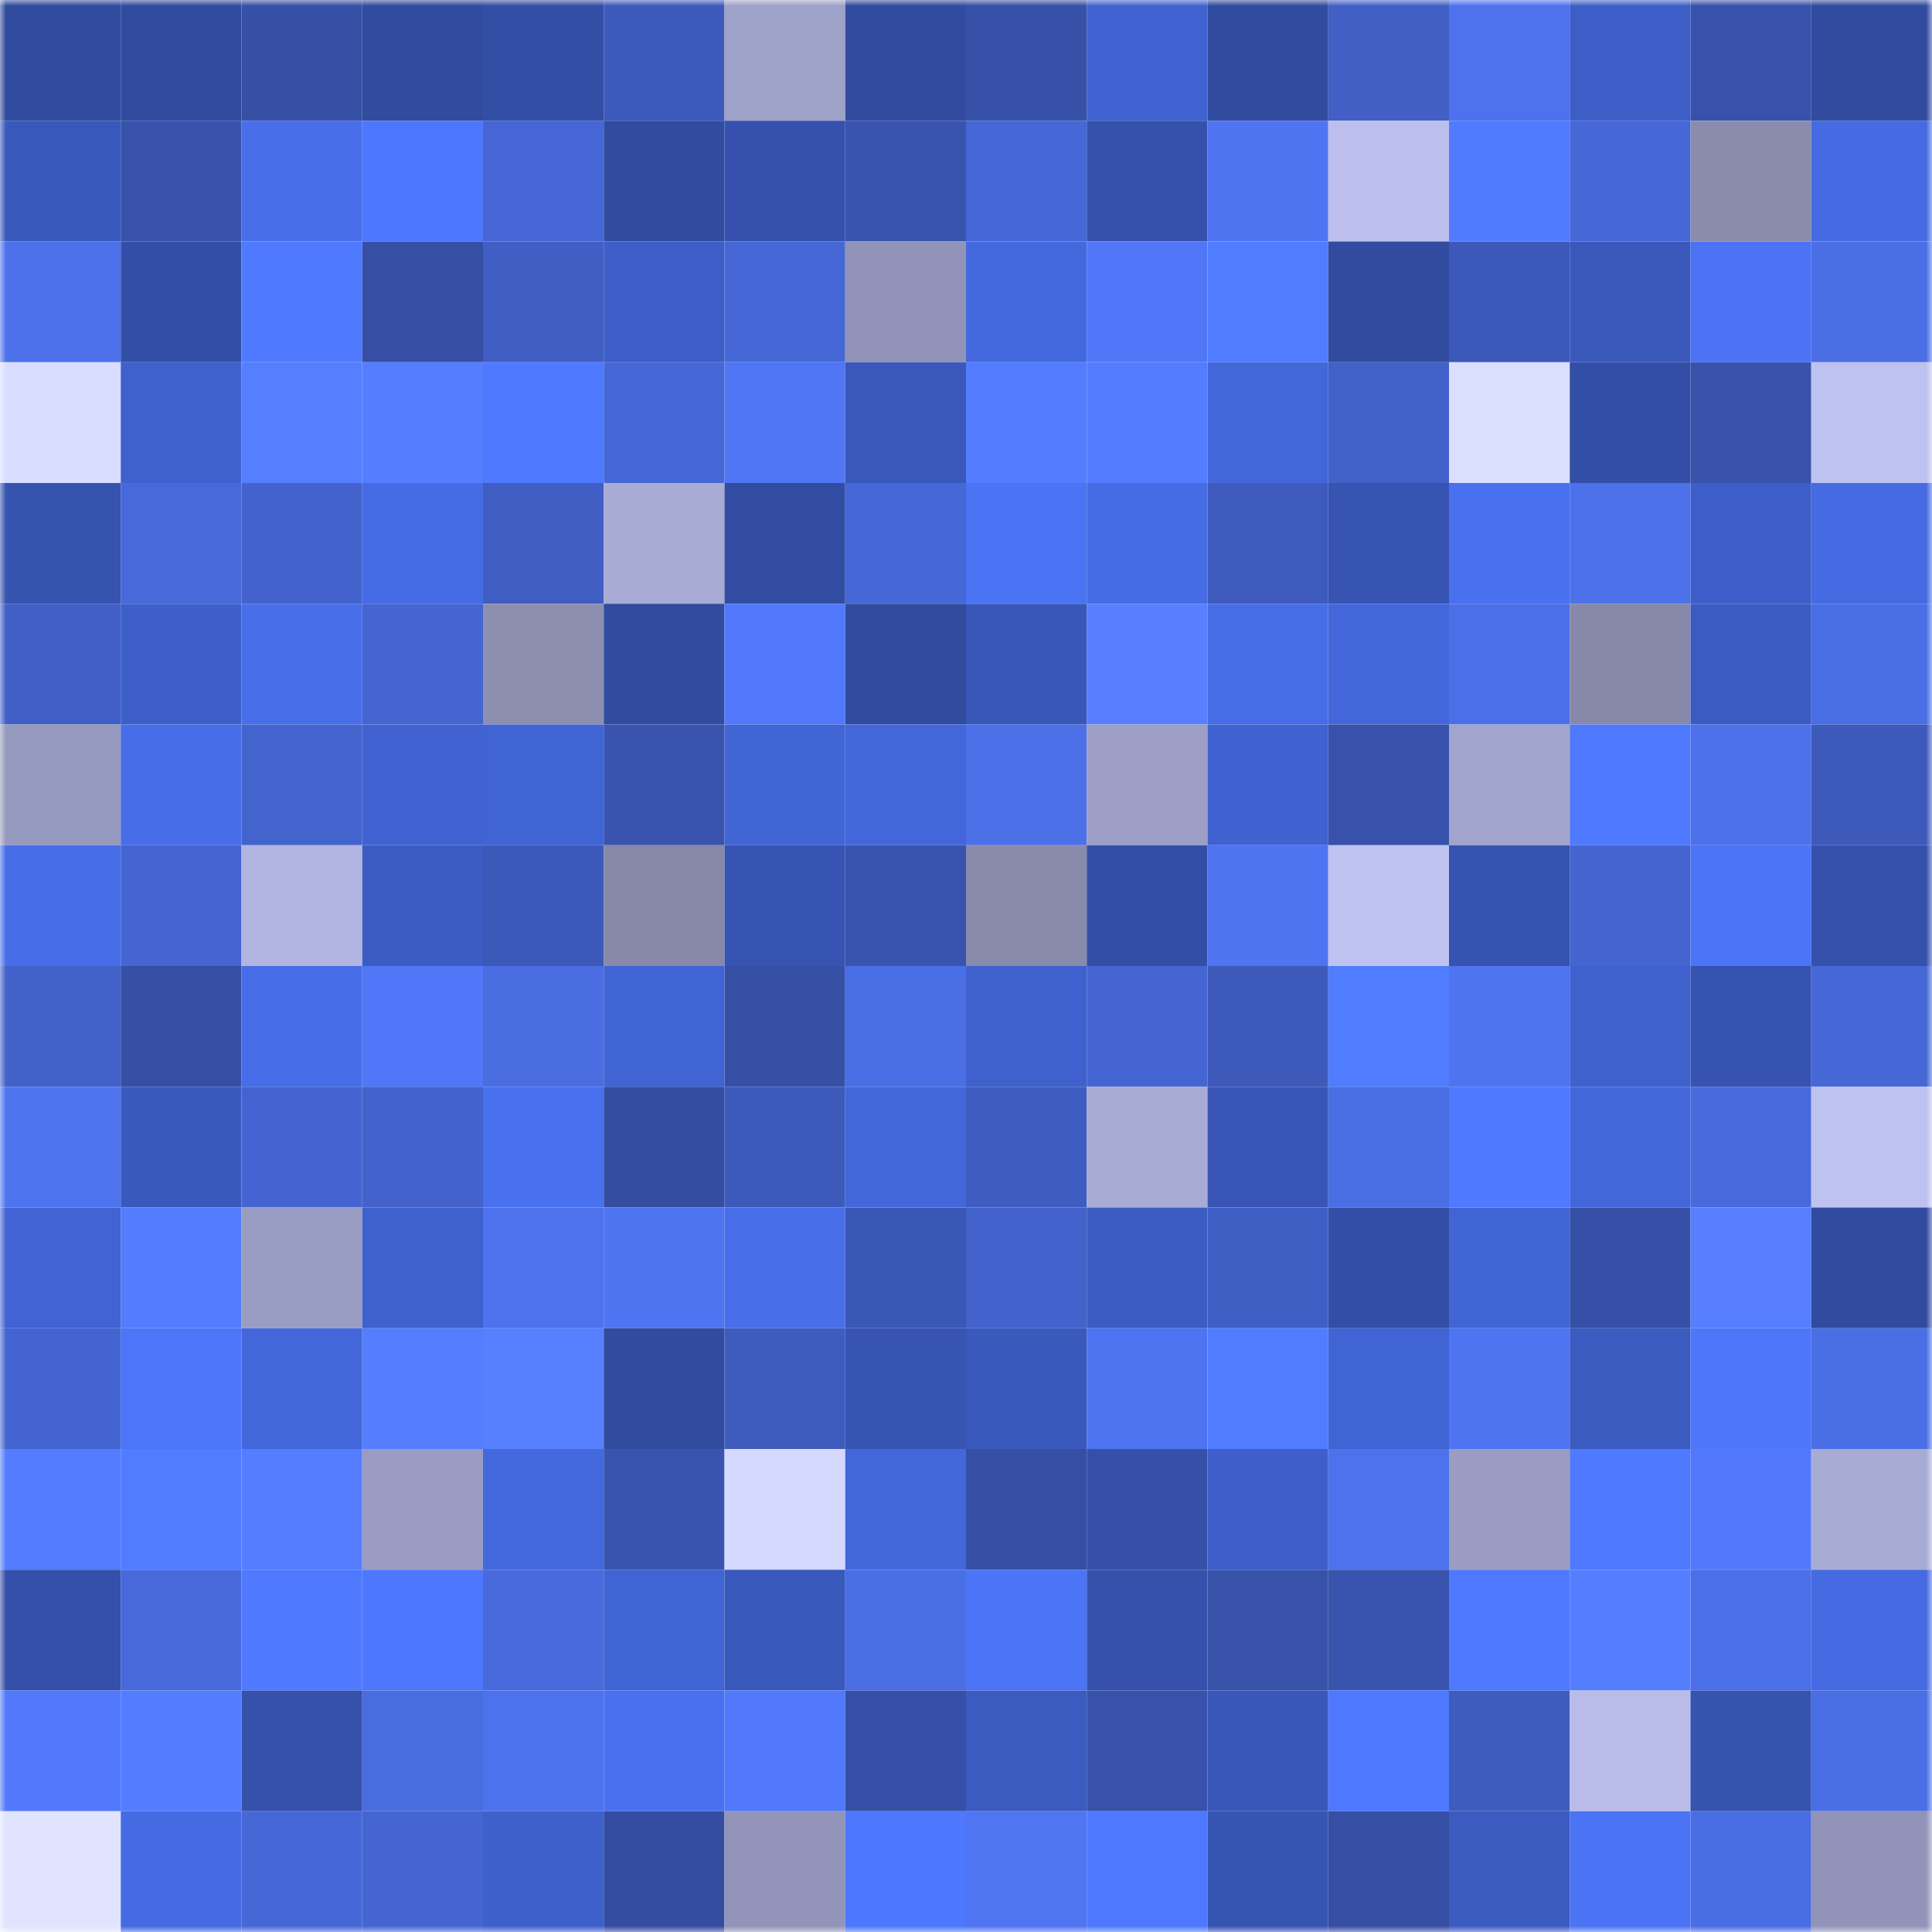 <svg viewBox="0 0 160 160" fill="none" role="img" xmlns="http://www.w3.org/2000/svg" width="240" height="240" name="ethereum%2C0x615b2a525fef32b47307f0ebf03beaf5064caf2f"><mask id="1180873936" mask-type="alpha" maskUnits="userSpaceOnUse" x="0" y="0" width="160" height="160"><rect width="160" height="160" fill="#FFFFFF"></rect></mask><g mask="url(#1180873936)"><rect x="0" y="0" width="10" height="10" fill="#314b9f"></rect><rect x="10" y="0" width="10" height="10" fill="#314b9f"></rect><rect x="20" y="0" width="10" height="10" fill="#3650a6"></rect><rect x="30" y="0" width="10" height="10" fill="#314b9f"></rect><rect x="40" y="0" width="10" height="10" fill="#334ea5"></rect><rect x="50" y="0" width="10" height="10" fill="#3d5abb"></rect><rect x="60" y="0" width="10" height="10" fill="#9ea1c8"></rect><rect x="70" y="0" width="10" height="10" fill="#314b9f"></rect><rect x="80" y="0" width="10" height="10" fill="#3751a8"></rect><rect x="90" y="0" width="10" height="10" fill="#4063d1"></rect><rect x="100" y="0" width="10" height="10" fill="#314b9f"></rect><rect x="110" y="0" width="10" height="10" fill="#415fc5"></rect><rect x="120" y="0" width="10" height="10" fill="#4e72ee"></rect><rect x="130" y="0" width="10" height="10" fill="#3d5ec7"></rect><rect x="140" y="0" width="10" height="10" fill="#3852ab"></rect><rect x="150" y="0" width="10" height="10" fill="#314b9f"></rect><rect x="0" y="10" width="10" height="10" fill="#3958bb"></rect><rect x="10" y="10" width="10" height="10" fill="#3852ab"></rect><rect x="20" y="10" width="10" height="10" fill="#486ee9"></rect><rect x="30" y="10" width="10" height="10" fill="#4d77fc"></rect><rect x="40" y="10" width="10" height="10" fill="#4666d5"></rect><rect x="50" y="10" width="10" height="10" fill="#314b9f"></rect><rect x="60" y="10" width="10" height="10" fill="#3551ad"></rect><rect x="70" y="10" width="10" height="10" fill="#3954ae"></rect><rect x="80" y="10" width="10" height="10" fill="#4667d7"></rect><rect x="90" y="10" width="10" height="10" fill="#3551ac"></rect><rect x="100" y="10" width="10" height="10" fill="#4f74f1"></rect><rect x="110" y="10" width="10" height="10" fill="#bcbfed"></rect><rect x="120" y="10" width="10" height="10" fill="#507bff"></rect><rect x="130" y="10" width="10" height="10" fill="#4667d6"></rect><rect x="140" y="10" width="10" height="10" fill="#8a8cae"></rect><rect x="150" y="10" width="10" height="10" fill="#456ae2"></rect><rect x="0" y="20" width="10" height="10" fill="#4d71eb"></rect><rect x="10" y="20" width="10" height="10" fill="#334ea6"></rect><rect x="20" y="20" width="10" height="10" fill="#4f7aff"></rect><rect x="30" y="20" width="10" height="10" fill="#364fa4"></rect><rect x="40" y="20" width="10" height="10" fill="#405ec3"></rect><rect x="50" y="20" width="10" height="10" fill="#3d5ec7"></rect><rect x="60" y="20" width="10" height="10" fill="#4668d7"></rect><rect x="70" y="20" width="10" height="10" fill="#9194b8"></rect><rect x="80" y="20" width="10" height="10" fill="#4469de"></rect><rect x="90" y="20" width="10" height="10" fill="#5177f8"></rect><rect x="100" y="20" width="10" height="10" fill="#507cff"></rect><rect x="110" y="20" width="10" height="10" fill="#314b9f"></rect><rect x="120" y="20" width="10" height="10" fill="#3c58b8"></rect><rect x="130" y="20" width="10" height="10" fill="#3958ba"></rect><rect x="140" y="20" width="10" height="10" fill="#4a72f3"></rect><rect x="150" y="20" width="10" height="10" fill="#4a6ee4"></rect><rect x="0" y="30" width="10" height="10" fill="#d9ddff"></rect><rect x="10" y="30" width="10" height="10" fill="#3f61ce"></rect><rect x="20" y="30" width="10" height="10" fill="#567fff"></rect><rect x="30" y="30" width="10" height="10" fill="#557eff"></rect><rect x="40" y="30" width="10" height="10" fill="#4f7aff"></rect><rect x="50" y="30" width="10" height="10" fill="#4667d6"></rect><rect x="60" y="30" width="10" height="10" fill="#5076f6"></rect><rect x="70" y="30" width="10" height="10" fill="#3958ba"></rect><rect x="80" y="30" width="10" height="10" fill="#547cff"></rect><rect x="90" y="30" width="10" height="10" fill="#547cff"></rect><rect x="100" y="30" width="10" height="10" fill="#4366d9"></rect><rect x="110" y="30" width="10" height="10" fill="#4261c9"></rect><rect x="120" y="30" width="10" height="10" fill="#dbdfff"></rect><rect x="130" y="30" width="10" height="10" fill="#334ea6"></rect><rect x="140" y="30" width="10" height="10" fill="#3953ad"></rect><rect x="150" y="30" width="10" height="10" fill="#bec2f0"></rect><rect x="0" y="40" width="10" height="10" fill="#3653af"></rect><rect x="10" y="40" width="10" height="10" fill="#4769da"></rect><rect x="20" y="40" width="10" height="10" fill="#4362cc"></rect><rect x="30" y="40" width="10" height="10" fill="#466ce5"></rect><rect x="40" y="40" width="10" height="10" fill="#3f5dc2"></rect><rect x="50" y="40" width="10" height="10" fill="#a8abd4"></rect><rect x="60" y="40" width="10" height="10" fill="#314ca0"></rect><rect x="70" y="40" width="10" height="10" fill="#4667d6"></rect><rect x="80" y="40" width="10" height="10" fill="#4b74f5"></rect><rect x="90" y="40" width="10" height="10" fill="#466ce5"></rect><rect x="100" y="40" width="10" height="10" fill="#3d5abc"></rect><rect x="110" y="40" width="10" height="10" fill="#3754b3"></rect><rect x="120" y="40" width="10" height="10" fill="#4970ee"></rect><rect x="130" y="40" width="10" height="10" fill="#4d71ea"></rect><rect x="140" y="40" width="10" height="10" fill="#3d5ec8"></rect><rect x="150" y="40" width="10" height="10" fill="#456ae2"></rect><rect x="0" y="50" width="10" height="10" fill="#415fc6"></rect><rect x="10" y="50" width="10" height="10" fill="#3e5fca"></rect><rect x="20" y="50" width="10" height="10" fill="#486eea"></rect><rect x="30" y="50" width="10" height="10" fill="#4565d3"></rect><rect x="40" y="50" width="10" height="10" fill="#8d8fb1"></rect><rect x="50" y="50" width="10" height="10" fill="#314b9f"></rect><rect x="60" y="50" width="10" height="10" fill="#5279fb"></rect><rect x="70" y="50" width="10" height="10" fill="#314b9f"></rect><rect x="80" y="50" width="10" height="10" fill="#3957b9"></rect><rect x="90" y="50" width="10" height="10" fill="#577fff"></rect><rect x="100" y="50" width="10" height="10" fill="#476de6"></rect><rect x="110" y="50" width="10" height="10" fill="#4367db"></rect><rect x="120" y="50" width="10" height="10" fill="#4b6fe6"></rect><rect x="130" y="50" width="10" height="10" fill="#8689aa"></rect><rect x="140" y="50" width="10" height="10" fill="#3b5bc2"></rect><rect x="150" y="50" width="10" height="10" fill="#4a6ee4"></rect><rect x="0" y="60" width="10" height="10" fill="#9699be"></rect><rect x="10" y="60" width="10" height="10" fill="#476ee8"></rect><rect x="20" y="60" width="10" height="10" fill="#4363cd"></rect><rect x="30" y="60" width="10" height="10" fill="#4063d1"></rect><rect x="40" y="60" width="10" height="10" fill="#4164d5"></rect><rect x="50" y="60" width="10" height="10" fill="#3954ae"></rect><rect x="60" y="60" width="10" height="10" fill="#4165d5"></rect><rect x="70" y="60" width="10" height="10" fill="#4367db"></rect><rect x="80" y="60" width="10" height="10" fill="#4c70e8"></rect><rect x="90" y="60" width="10" height="10" fill="#9d9fc6"></rect><rect x="100" y="60" width="10" height="10" fill="#4062d0"></rect><rect x="110" y="60" width="10" height="10" fill="#3852ab"></rect><rect x="120" y="60" width="10" height="10" fill="#a1a4cc"></rect><rect x="130" y="60" width="10" height="10" fill="#4f7aff"></rect><rect x="140" y="60" width="10" height="10" fill="#4d71ea"></rect><rect x="150" y="60" width="10" height="10" fill="#3d5abb"></rect><rect x="0" y="70" width="10" height="10" fill="#476de8"></rect><rect x="10" y="70" width="10" height="10" fill="#4565d3"></rect><rect x="20" y="70" width="10" height="10" fill="#b2b5e1"></rect><rect x="30" y="70" width="10" height="10" fill="#3c5cc4"></rect><rect x="40" y="70" width="10" height="10" fill="#3c58b8"></rect><rect x="50" y="70" width="10" height="10" fill="#8689aa"></rect><rect x="60" y="70" width="10" height="10" fill="#3754b2"></rect><rect x="70" y="70" width="10" height="10" fill="#3954ae"></rect><rect x="80" y="70" width="10" height="10" fill="#898bad"></rect><rect x="90" y="70" width="10" height="10" fill="#334ea6"></rect><rect x="100" y="70" width="10" height="10" fill="#4f74f1"></rect><rect x="110" y="70" width="10" height="10" fill="#bec2f0"></rect><rect x="120" y="70" width="10" height="10" fill="#3653b1"></rect><rect x="130" y="70" width="10" height="10" fill="#4464cf"></rect><rect x="140" y="70" width="10" height="10" fill="#4c74f7"></rect><rect x="150" y="70" width="10" height="10" fill="#3551ac"></rect><rect x="0" y="80" width="10" height="10" fill="#4261c9"></rect><rect x="10" y="80" width="10" height="10" fill="#364fa4"></rect><rect x="20" y="80" width="10" height="10" fill="#476ee8"></rect><rect x="30" y="80" width="10" height="10" fill="#5177f8"></rect><rect x="40" y="80" width="10" height="10" fill="#4a6de2"></rect><rect x="50" y="80" width="10" height="10" fill="#4164d4"></rect><rect x="60" y="80" width="10" height="10" fill="#3650a6"></rect><rect x="70" y="80" width="10" height="10" fill="#4a6ee4"></rect><rect x="80" y="80" width="10" height="10" fill="#3f61ce"></rect><rect x="90" y="80" width="10" height="10" fill="#4565d3"></rect><rect x="100" y="80" width="10" height="10" fill="#3d5abb"></rect><rect x="110" y="80" width="10" height="10" fill="#507cff"></rect><rect x="120" y="80" width="10" height="10" fill="#4f74f1"></rect><rect x="130" y="80" width="10" height="10" fill="#3f61ce"></rect><rect x="140" y="80" width="10" height="10" fill="#3653b1"></rect><rect x="150" y="80" width="10" height="10" fill="#4667d6"></rect><rect x="0" y="90" width="10" height="10" fill="#4f74f0"></rect><rect x="10" y="90" width="10" height="10" fill="#3a59bd"></rect><rect x="20" y="90" width="10" height="10" fill="#4465d1"></rect><rect x="30" y="90" width="10" height="10" fill="#4362cc"></rect><rect x="40" y="90" width="10" height="10" fill="#4971ef"></rect><rect x="50" y="90" width="10" height="10" fill="#354da1"></rect><rect x="60" y="90" width="10" height="10" fill="#3d5aba"></rect><rect x="70" y="90" width="10" height="10" fill="#4367db"></rect><rect x="80" y="90" width="10" height="10" fill="#3f5cc0"></rect><rect x="90" y="90" width="10" height="10" fill="#a8abd4"></rect><rect x="100" y="90" width="10" height="10" fill="#3855b5"></rect><rect x="110" y="90" width="10" height="10" fill="#4a6ee4"></rect><rect x="120" y="90" width="10" height="10" fill="#4f79ff"></rect><rect x="130" y="90" width="10" height="10" fill="#4367db"></rect><rect x="140" y="90" width="10" height="10" fill="#486add"></rect><rect x="150" y="90" width="10" height="10" fill="#bec2f0"></rect><rect x="0" y="100" width="10" height="10" fill="#4163d3"></rect><rect x="10" y="100" width="10" height="10" fill="#547cff"></rect><rect x="20" y="100" width="10" height="10" fill="#9a9dc3"></rect><rect x="30" y="100" width="10" height="10" fill="#3f61ce"></rect><rect x="40" y="100" width="10" height="10" fill="#4e72ed"></rect><rect x="50" y="100" width="10" height="10" fill="#4f74f1"></rect><rect x="60" y="100" width="10" height="10" fill="#486eea"></rect><rect x="70" y="100" width="10" height="10" fill="#3b57b5"></rect><rect x="80" y="100" width="10" height="10" fill="#4362cc"></rect><rect x="90" y="100" width="10" height="10" fill="#3c5cc4"></rect><rect x="100" y="100" width="10" height="10" fill="#405fc5"></rect><rect x="110" y="100" width="10" height="10" fill="#334ea6"></rect><rect x="120" y="100" width="10" height="10" fill="#4265d6"></rect><rect x="130" y="100" width="10" height="10" fill="#3750a7"></rect><rect x="140" y="100" width="10" height="10" fill="#567eff"></rect><rect x="150" y="100" width="10" height="10" fill="#314b9f"></rect><rect x="0" y="110" width="10" height="10" fill="#4465d1"></rect><rect x="10" y="110" width="10" height="10" fill="#4c75f9"></rect><rect x="20" y="110" width="10" height="10" fill="#4367da"></rect><rect x="30" y="110" width="10" height="10" fill="#557eff"></rect><rect x="40" y="110" width="10" height="10" fill="#5780ff"></rect><rect x="50" y="110" width="10" height="10" fill="#314b9f"></rect><rect x="60" y="110" width="10" height="10" fill="#3e5cbe"></rect><rect x="70" y="110" width="10" height="10" fill="#3754b3"></rect><rect x="80" y="110" width="10" height="10" fill="#3a59bc"></rect><rect x="90" y="110" width="10" height="10" fill="#4f74f1"></rect><rect x="100" y="110" width="10" height="10" fill="#507cff"></rect><rect x="110" y="110" width="10" height="10" fill="#4164d4"></rect><rect x="120" y="110" width="10" height="10" fill="#4f74f2"></rect><rect x="130" y="110" width="10" height="10" fill="#3b5bc0"></rect><rect x="140" y="110" width="10" height="10" fill="#4d76fa"></rect><rect x="150" y="110" width="10" height="10" fill="#4a6ee4"></rect><rect x="0" y="120" width="10" height="10" fill="#547cff"></rect><rect x="10" y="120" width="10" height="10" fill="#507cff"></rect><rect x="20" y="120" width="10" height="10" fill="#557dff"></rect><rect x="30" y="120" width="10" height="10" fill="#9a9cc2"></rect><rect x="40" y="120" width="10" height="10" fill="#4469de"></rect><rect x="50" y="120" width="10" height="10" fill="#3954ae"></rect><rect x="60" y="120" width="10" height="10" fill="#d5d8ff"></rect><rect x="70" y="120" width="10" height="10" fill="#4367db"></rect><rect x="80" y="120" width="10" height="10" fill="#364fa5"></rect><rect x="90" y="120" width="10" height="10" fill="#3750a7"></rect><rect x="100" y="120" width="10" height="10" fill="#3e5fca"></rect><rect x="110" y="120" width="10" height="10" fill="#4e72ee"></rect><rect x="120" y="120" width="10" height="10" fill="#9a9cc2"></rect><rect x="130" y="120" width="10" height="10" fill="#4f7aff"></rect><rect x="140" y="120" width="10" height="10" fill="#5279fc"></rect><rect x="150" y="120" width="10" height="10" fill="#a8abd4"></rect><rect x="0" y="130" width="10" height="10" fill="#3450aa"></rect><rect x="10" y="130" width="10" height="10" fill="#4769da"></rect><rect x="20" y="130" width="10" height="10" fill="#4f7aff"></rect><rect x="30" y="130" width="10" height="10" fill="#4d77fc"></rect><rect x="40" y="130" width="10" height="10" fill="#486adc"></rect><rect x="50" y="130" width="10" height="10" fill="#4164d4"></rect><rect x="60" y="130" width="10" height="10" fill="#3958bb"></rect><rect x="70" y="130" width="10" height="10" fill="#4a6ee4"></rect><rect x="80" y="130" width="10" height="10" fill="#4c74f7"></rect><rect x="90" y="130" width="10" height="10" fill="#3551ac"></rect><rect x="100" y="130" width="10" height="10" fill="#3852aa"></rect><rect x="110" y="130" width="10" height="10" fill="#3954ae"></rect><rect x="120" y="130" width="10" height="10" fill="#4e78ff"></rect><rect x="130" y="130" width="10" height="10" fill="#557eff"></rect><rect x="140" y="130" width="10" height="10" fill="#4b6fe6"></rect><rect x="150" y="130" width="10" height="10" fill="#456ae2"></rect><rect x="0" y="140" width="10" height="10" fill="#5279fb"></rect><rect x="10" y="140" width="10" height="10" fill="#547cff"></rect><rect x="20" y="140" width="10" height="10" fill="#3551ac"></rect><rect x="30" y="140" width="10" height="10" fill="#496ce0"></rect><rect x="40" y="140" width="10" height="10" fill="#4d72ed"></rect><rect x="50" y="140" width="10" height="10" fill="#4971ef"></rect><rect x="60" y="140" width="10" height="10" fill="#5279fb"></rect><rect x="70" y="140" width="10" height="10" fill="#3750a7"></rect><rect x="80" y="140" width="10" height="10" fill="#3b5bc0"></rect><rect x="90" y="140" width="10" height="10" fill="#3852ab"></rect><rect x="100" y="140" width="10" height="10" fill="#3857b8"></rect><rect x="110" y="140" width="10" height="10" fill="#4e78ff"></rect><rect x="120" y="140" width="10" height="10" fill="#3e5bbe"></rect><rect x="130" y="140" width="10" height="10" fill="#b9bce9"></rect><rect x="140" y="140" width="10" height="10" fill="#3653af"></rect><rect x="150" y="140" width="10" height="10" fill="#4a6ee4"></rect><rect x="0" y="150" width="10" height="10" fill="#e0e4ff"></rect><rect x="10" y="150" width="10" height="10" fill="#456ae2"></rect><rect x="20" y="150" width="10" height="10" fill="#4668d7"></rect><rect x="30" y="150" width="10" height="10" fill="#4565d3"></rect><rect x="40" y="150" width="10" height="10" fill="#3e60cb"></rect><rect x="50" y="150" width="10" height="10" fill="#354da1"></rect><rect x="60" y="150" width="10" height="10" fill="#9295b9"></rect><rect x="70" y="150" width="10" height="10" fill="#4d77fc"></rect><rect x="80" y="150" width="10" height="10" fill="#5075f3"></rect><rect x="90" y="150" width="10" height="10" fill="#4e78ff"></rect><rect x="100" y="150" width="10" height="10" fill="#3654b2"></rect><rect x="110" y="150" width="10" height="10" fill="#364fa4"></rect><rect x="120" y="150" width="10" height="10" fill="#3b5bc1"></rect><rect x="130" y="150" width="10" height="10" fill="#4b74f5"></rect><rect x="140" y="150" width="10" height="10" fill="#4a6de3"></rect><rect x="150" y="150" width="10" height="10" fill="#9194b8"></rect></g></svg>